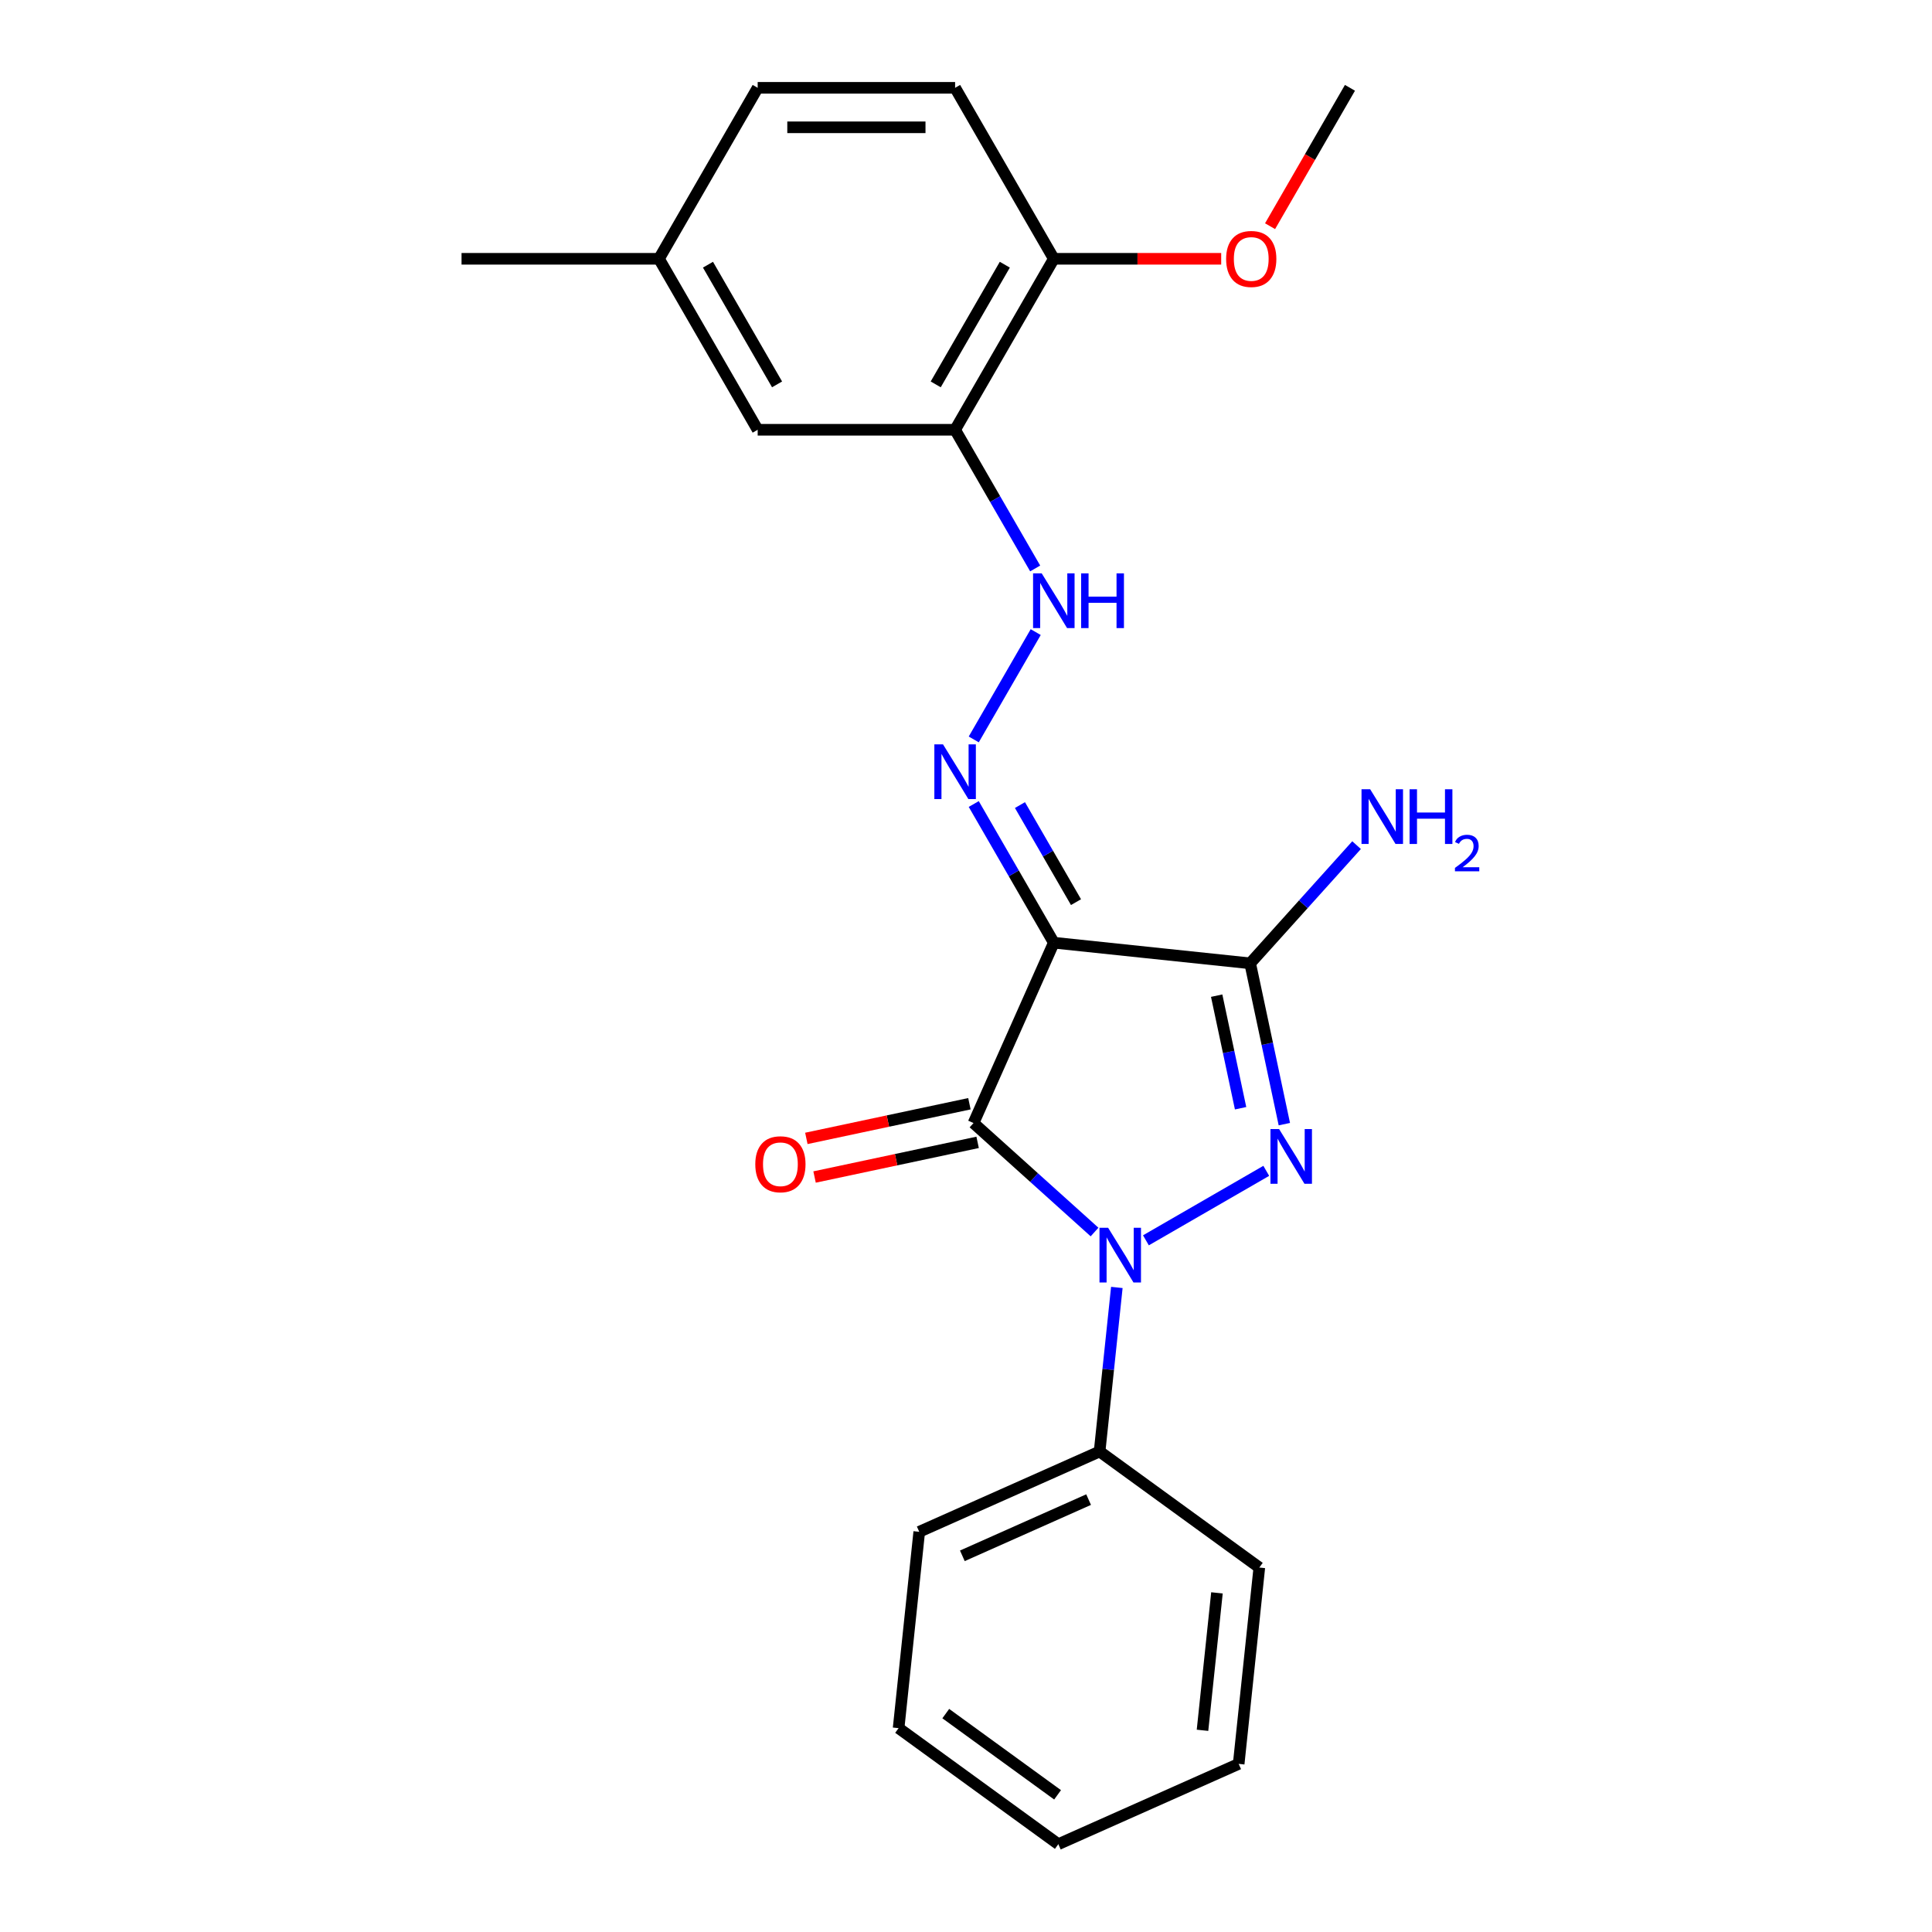 <?xml version='1.0' encoding='iso-8859-1'?>
<svg version='1.1' baseProfile='full'
              xmlns='http://www.w3.org/2000/svg'
                      xmlns:rdkit='http://www.rdkit.org/xml'
                      xmlns:xlink='http://www.w3.org/1999/xlink'
                  xml:space='preserve'
width='1000px' height='1000px' viewBox='0 0 1000 1000'>
<!-- END OF HEADER -->
<rect style='opacity:1.0;fill:#FFFFFF;stroke:none' width='1000' height='1000' x='0' y='0'> </rect>
<path class='bond-0' d='M 566.536,637.694 L 535.214,609.491' style='fill:none;fill-rule:evenodd;stroke:#0000FF;stroke-width:6px;stroke-linecap:butt;stroke-linejoin:miter;stroke-opacity:1' />
<path class='bond-0' d='M 535.214,609.491 L 503.891,581.288' style='fill:none;fill-rule:evenodd;stroke:#000000;stroke-width:6px;stroke-linecap:butt;stroke-linejoin:miter;stroke-opacity:1' />
<path class='bond-2' d='M 593.126,641.989 L 655.416,606.025' style='fill:none;fill-rule:evenodd;stroke:#0000FF;stroke-width:6px;stroke-linecap:butt;stroke-linejoin:miter;stroke-opacity:1' />
<path class='bond-8' d='M 578.074,666.379 L 573.612,708.835' style='fill:none;fill-rule:evenodd;stroke:#0000FF;stroke-width:6px;stroke-linecap:butt;stroke-linejoin:miter;stroke-opacity:1' />
<path class='bond-8' d='M 573.612,708.835 L 569.15,751.292' style='fill:none;fill-rule:evenodd;stroke:#000000;stroke-width:6px;stroke-linecap:butt;stroke-linejoin:miter;stroke-opacity:1' />
<path class='bond-1' d='M 503.891,581.288 L 545.454,487.936' style='fill:none;fill-rule:evenodd;stroke:#000000;stroke-width:6px;stroke-linecap:butt;stroke-linejoin:miter;stroke-opacity:1' />
<path class='bond-7' d='M 501.767,571.293 L 459.567,580.263' style='fill:none;fill-rule:evenodd;stroke:#000000;stroke-width:6px;stroke-linecap:butt;stroke-linejoin:miter;stroke-opacity:1' />
<path class='bond-7' d='M 459.567,580.263 L 417.368,589.233' style='fill:none;fill-rule:evenodd;stroke:#FF0000;stroke-width:6px;stroke-linecap:butt;stroke-linejoin:miter;stroke-opacity:1' />
<path class='bond-7' d='M 506.016,591.284 L 463.816,600.253' style='fill:none;fill-rule:evenodd;stroke:#000000;stroke-width:6px;stroke-linecap:butt;stroke-linejoin:miter;stroke-opacity:1' />
<path class='bond-7' d='M 463.816,600.253 L 421.617,609.223' style='fill:none;fill-rule:evenodd;stroke:#FF0000;stroke-width:6px;stroke-linecap:butt;stroke-linejoin:miter;stroke-opacity:1' />
<path class='bond-4' d='M 545.454,487.936 L 524.733,452.045' style='fill:none;fill-rule:evenodd;stroke:#000000;stroke-width:6px;stroke-linecap:butt;stroke-linejoin:miter;stroke-opacity:1' />
<path class='bond-4' d='M 524.733,452.045 L 504.011,416.154' style='fill:none;fill-rule:evenodd;stroke:#0000FF;stroke-width:6px;stroke-linecap:butt;stroke-linejoin:miter;stroke-opacity:1' />
<path class='bond-4' d='M 556.937,466.95 L 542.432,441.827' style='fill:none;fill-rule:evenodd;stroke:#000000;stroke-width:6px;stroke-linecap:butt;stroke-linejoin:miter;stroke-opacity:1' />
<path class='bond-4' d='M 542.432,441.827 L 527.927,416.703' style='fill:none;fill-rule:evenodd;stroke:#0000FF;stroke-width:6px;stroke-linecap:butt;stroke-linejoin:miter;stroke-opacity:1' />
<path class='bond-23' d='M 545.454,487.936 L 647.081,498.618' style='fill:none;fill-rule:evenodd;stroke:#000000;stroke-width:6px;stroke-linecap:butt;stroke-linejoin:miter;stroke-opacity:1' />
<path class='bond-3' d='M 664.774,581.857 L 655.928,540.237' style='fill:none;fill-rule:evenodd;stroke:#0000FF;stroke-width:6px;stroke-linecap:butt;stroke-linejoin:miter;stroke-opacity:1' />
<path class='bond-3' d='M 655.928,540.237 L 647.081,498.618' style='fill:none;fill-rule:evenodd;stroke:#000000;stroke-width:6px;stroke-linecap:butt;stroke-linejoin:miter;stroke-opacity:1' />
<path class='bond-3' d='M 642.13,573.62 L 635.937,544.486' style='fill:none;fill-rule:evenodd;stroke:#0000FF;stroke-width:6px;stroke-linecap:butt;stroke-linejoin:miter;stroke-opacity:1' />
<path class='bond-3' d='M 635.937,544.486 L 629.745,515.353' style='fill:none;fill-rule:evenodd;stroke:#000000;stroke-width:6px;stroke-linecap:butt;stroke-linejoin:miter;stroke-opacity:1' />
<path class='bond-11' d='M 647.081,498.618 L 674.622,468.03' style='fill:none;fill-rule:evenodd;stroke:#000000;stroke-width:6px;stroke-linecap:butt;stroke-linejoin:miter;stroke-opacity:1' />
<path class='bond-11' d='M 674.622,468.03 L 702.163,437.443' style='fill:none;fill-rule:evenodd;stroke:#0000FF;stroke-width:6px;stroke-linecap:butt;stroke-linejoin:miter;stroke-opacity:1' />
<path class='bond-6' d='M 504.011,382.725 L 536.083,327.176' style='fill:none;fill-rule:evenodd;stroke:#0000FF;stroke-width:6px;stroke-linecap:butt;stroke-linejoin:miter;stroke-opacity:1' />
<path class='bond-5' d='M 494.361,222.447 L 515.083,258.338' style='fill:none;fill-rule:evenodd;stroke:#000000;stroke-width:6px;stroke-linecap:butt;stroke-linejoin:miter;stroke-opacity:1' />
<path class='bond-5' d='M 515.083,258.338 L 535.804,294.229' style='fill:none;fill-rule:evenodd;stroke:#0000FF;stroke-width:6px;stroke-linecap:butt;stroke-linejoin:miter;stroke-opacity:1' />
<path class='bond-9' d='M 494.361,222.447 L 545.454,133.951' style='fill:none;fill-rule:evenodd;stroke:#000000;stroke-width:6px;stroke-linecap:butt;stroke-linejoin:miter;stroke-opacity:1' />
<path class='bond-9' d='M 484.326,198.954 L 520.091,137.007' style='fill:none;fill-rule:evenodd;stroke:#000000;stroke-width:6px;stroke-linecap:butt;stroke-linejoin:miter;stroke-opacity:1' />
<path class='bond-10' d='M 494.361,222.447 L 392.174,222.447' style='fill:none;fill-rule:evenodd;stroke:#000000;stroke-width:6px;stroke-linecap:butt;stroke-linejoin:miter;stroke-opacity:1' />
<path class='bond-16' d='M 569.15,751.292 L 475.797,792.855' style='fill:none;fill-rule:evenodd;stroke:#000000;stroke-width:6px;stroke-linecap:butt;stroke-linejoin:miter;stroke-opacity:1' />
<path class='bond-16' d='M 563.459,776.196 L 498.113,805.291' style='fill:none;fill-rule:evenodd;stroke:#000000;stroke-width:6px;stroke-linecap:butt;stroke-linejoin:miter;stroke-opacity:1' />
<path class='bond-17' d='M 569.15,751.292 L 651.82,811.355' style='fill:none;fill-rule:evenodd;stroke:#000000;stroke-width:6px;stroke-linecap:butt;stroke-linejoin:miter;stroke-opacity:1' />
<path class='bond-12' d='M 545.454,133.951 L 494.361,45.455' style='fill:none;fill-rule:evenodd;stroke:#000000;stroke-width:6px;stroke-linecap:butt;stroke-linejoin:miter;stroke-opacity:1' />
<path class='bond-15' d='M 545.454,133.951 L 588.771,133.951' style='fill:none;fill-rule:evenodd;stroke:#000000;stroke-width:6px;stroke-linecap:butt;stroke-linejoin:miter;stroke-opacity:1' />
<path class='bond-15' d='M 588.771,133.951 L 632.087,133.951' style='fill:none;fill-rule:evenodd;stroke:#FF0000;stroke-width:6px;stroke-linecap:butt;stroke-linejoin:miter;stroke-opacity:1' />
<path class='bond-13' d='M 392.174,222.447 L 341.081,133.951' style='fill:none;fill-rule:evenodd;stroke:#000000;stroke-width:6px;stroke-linecap:butt;stroke-linejoin:miter;stroke-opacity:1' />
<path class='bond-13' d='M 402.21,198.954 L 366.444,137.007' style='fill:none;fill-rule:evenodd;stroke:#000000;stroke-width:6px;stroke-linecap:butt;stroke-linejoin:miter;stroke-opacity:1' />
<path class='bond-25' d='M 494.361,45.455 L 392.174,45.455' style='fill:none;fill-rule:evenodd;stroke:#000000;stroke-width:6px;stroke-linecap:butt;stroke-linejoin:miter;stroke-opacity:1' />
<path class='bond-25' d='M 479.033,65.892 L 407.502,65.892' style='fill:none;fill-rule:evenodd;stroke:#000000;stroke-width:6px;stroke-linecap:butt;stroke-linejoin:miter;stroke-opacity:1' />
<path class='bond-14' d='M 341.081,133.951 L 392.174,45.455' style='fill:none;fill-rule:evenodd;stroke:#000000;stroke-width:6px;stroke-linecap:butt;stroke-linejoin:miter;stroke-opacity:1' />
<path class='bond-18' d='M 341.081,133.951 L 238.894,133.951' style='fill:none;fill-rule:evenodd;stroke:#000000;stroke-width:6px;stroke-linecap:butt;stroke-linejoin:miter;stroke-opacity:1' />
<path class='bond-19' d='M 657.384,117.076 L 678.059,81.265' style='fill:none;fill-rule:evenodd;stroke:#FF0000;stroke-width:6px;stroke-linecap:butt;stroke-linejoin:miter;stroke-opacity:1' />
<path class='bond-19' d='M 678.059,81.265 L 698.735,45.455' style='fill:none;fill-rule:evenodd;stroke:#000000;stroke-width:6px;stroke-linecap:butt;stroke-linejoin:miter;stroke-opacity:1' />
<path class='bond-21' d='M 475.797,792.855 L 465.116,894.482' style='fill:none;fill-rule:evenodd;stroke:#000000;stroke-width:6px;stroke-linecap:butt;stroke-linejoin:miter;stroke-opacity:1' />
<path class='bond-20' d='M 651.82,811.355 L 641.139,912.982' style='fill:none;fill-rule:evenodd;stroke:#000000;stroke-width:6px;stroke-linecap:butt;stroke-linejoin:miter;stroke-opacity:1' />
<path class='bond-20' d='M 629.893,824.463 L 622.416,895.602' style='fill:none;fill-rule:evenodd;stroke:#000000;stroke-width:6px;stroke-linecap:butt;stroke-linejoin:miter;stroke-opacity:1' />
<path class='bond-22' d='M 641.139,912.982 L 547.787,954.545' style='fill:none;fill-rule:evenodd;stroke:#000000;stroke-width:6px;stroke-linecap:butt;stroke-linejoin:miter;stroke-opacity:1' />
<path class='bond-24' d='M 465.116,894.482 L 547.787,954.545' style='fill:none;fill-rule:evenodd;stroke:#000000;stroke-width:6px;stroke-linecap:butt;stroke-linejoin:miter;stroke-opacity:1' />
<path class='bond-24' d='M 489.529,886.957 L 547.399,929.002' style='fill:none;fill-rule:evenodd;stroke:#000000;stroke-width:6px;stroke-linecap:butt;stroke-linejoin:miter;stroke-opacity:1' />
<path  class='atom-0' d='M 573.571 635.505
L 582.851 650.505
Q 583.771 651.985, 585.251 654.665
Q 586.731 657.345, 586.811 657.505
L 586.811 635.505
L 590.571 635.505
L 590.571 663.825
L 586.691 663.825
L 576.731 647.425
Q 575.571 645.505, 574.331 643.305
Q 573.131 641.105, 572.771 640.425
L 572.771 663.825
L 569.091 663.825
L 569.091 635.505
L 573.571 635.505
' fill='#0000FF'/>
<path  class='atom-3' d='M 662.067 584.411
L 671.347 599.411
Q 672.267 600.891, 673.747 603.571
Q 675.227 606.251, 675.307 606.411
L 675.307 584.411
L 679.067 584.411
L 679.067 612.731
L 675.187 612.731
L 665.227 596.331
Q 664.067 594.411, 662.827 592.211
Q 661.627 590.011, 661.267 589.331
L 661.267 612.731
L 657.587 612.731
L 657.587 584.411
L 662.067 584.411
' fill='#0000FF'/>
<path  class='atom-5' d='M 488.101 385.28
L 497.381 400.28
Q 498.301 401.76, 499.781 404.44
Q 501.261 407.12, 501.341 407.28
L 501.341 385.28
L 505.101 385.28
L 505.101 413.6
L 501.221 413.6
L 491.261 397.2
Q 490.101 395.28, 488.861 393.08
Q 487.661 390.88, 487.301 390.2
L 487.301 413.6
L 483.621 413.6
L 483.621 385.28
L 488.101 385.28
' fill='#0000FF'/>
<path  class='atom-7' d='M 539.194 296.783
L 548.474 311.783
Q 549.394 313.263, 550.874 315.943
Q 552.354 318.623, 552.434 318.783
L 552.434 296.783
L 556.194 296.783
L 556.194 325.103
L 552.314 325.103
L 542.354 308.703
Q 541.194 306.783, 539.954 304.583
Q 538.754 302.383, 538.394 301.703
L 538.394 325.103
L 534.714 325.103
L 534.714 296.783
L 539.194 296.783
' fill='#0000FF'/>
<path  class='atom-7' d='M 559.594 296.783
L 563.434 296.783
L 563.434 308.823
L 577.914 308.823
L 577.914 296.783
L 581.754 296.783
L 581.754 325.103
L 577.914 325.103
L 577.914 312.023
L 563.434 312.023
L 563.434 325.103
L 559.594 325.103
L 559.594 296.783
' fill='#0000FF'/>
<path  class='atom-8' d='M 390.938 602.614
Q 390.938 595.814, 394.298 592.014
Q 397.658 588.214, 403.938 588.214
Q 410.218 588.214, 413.578 592.014
Q 416.938 595.814, 416.938 602.614
Q 416.938 609.494, 413.538 613.414
Q 410.138 617.294, 403.938 617.294
Q 397.698 617.294, 394.298 613.414
Q 390.938 609.534, 390.938 602.614
M 403.938 614.094
Q 408.258 614.094, 410.578 611.214
Q 412.938 608.294, 412.938 602.614
Q 412.938 597.054, 410.578 594.254
Q 408.258 591.414, 403.938 591.414
Q 399.618 591.414, 397.258 594.214
Q 394.938 597.014, 394.938 602.614
Q 394.938 608.334, 397.258 611.214
Q 399.618 614.094, 403.938 614.094
' fill='#FF0000'/>
<path  class='atom-12' d='M 709.198 408.518
L 718.478 423.518
Q 719.398 424.998, 720.878 427.678
Q 722.358 430.358, 722.438 430.518
L 722.438 408.518
L 726.198 408.518
L 726.198 436.838
L 722.318 436.838
L 712.358 420.438
Q 711.198 418.518, 709.958 416.318
Q 708.758 414.118, 708.398 413.438
L 708.398 436.838
L 704.718 436.838
L 704.718 408.518
L 709.198 408.518
' fill='#0000FF'/>
<path  class='atom-12' d='M 729.598 408.518
L 733.438 408.518
L 733.438 420.558
L 747.918 420.558
L 747.918 408.518
L 751.758 408.518
L 751.758 436.838
L 747.918 436.838
L 747.918 423.758
L 733.438 423.758
L 733.438 436.838
L 729.598 436.838
L 729.598 408.518
' fill='#0000FF'/>
<path  class='atom-12' d='M 753.131 435.844
Q 753.817 434.076, 755.454 433.099
Q 757.091 432.096, 759.361 432.096
Q 762.186 432.096, 763.77 433.627
Q 765.354 435.158, 765.354 437.877
Q 765.354 440.649, 763.295 443.236
Q 761.262 445.824, 757.038 448.886
L 765.671 448.886
L 765.671 450.998
L 753.078 450.998
L 753.078 449.229
Q 756.563 446.748, 758.622 444.9
Q 760.707 443.052, 761.711 441.388
Q 762.714 439.725, 762.714 438.009
Q 762.714 436.214, 761.816 435.211
Q 760.919 434.208, 759.361 434.208
Q 757.856 434.208, 756.853 434.815
Q 755.85 435.422, 755.137 436.768
L 753.131 435.844
' fill='#0000FF'/>
<path  class='atom-16' d='M 634.641 134.031
Q 634.641 127.231, 638.001 123.431
Q 641.361 119.631, 647.641 119.631
Q 653.921 119.631, 657.281 123.431
Q 660.641 127.231, 660.641 134.031
Q 660.641 140.911, 657.241 144.831
Q 653.841 148.711, 647.641 148.711
Q 641.401 148.711, 638.001 144.831
Q 634.641 140.951, 634.641 134.031
M 647.641 145.511
Q 651.961 145.511, 654.281 142.631
Q 656.641 139.711, 656.641 134.031
Q 656.641 128.471, 654.281 125.671
Q 651.961 122.831, 647.641 122.831
Q 643.321 122.831, 640.961 125.631
Q 638.641 128.431, 638.641 134.031
Q 638.641 139.751, 640.961 142.631
Q 643.321 145.511, 647.641 145.511
' fill='#FF0000'/>
</svg>
